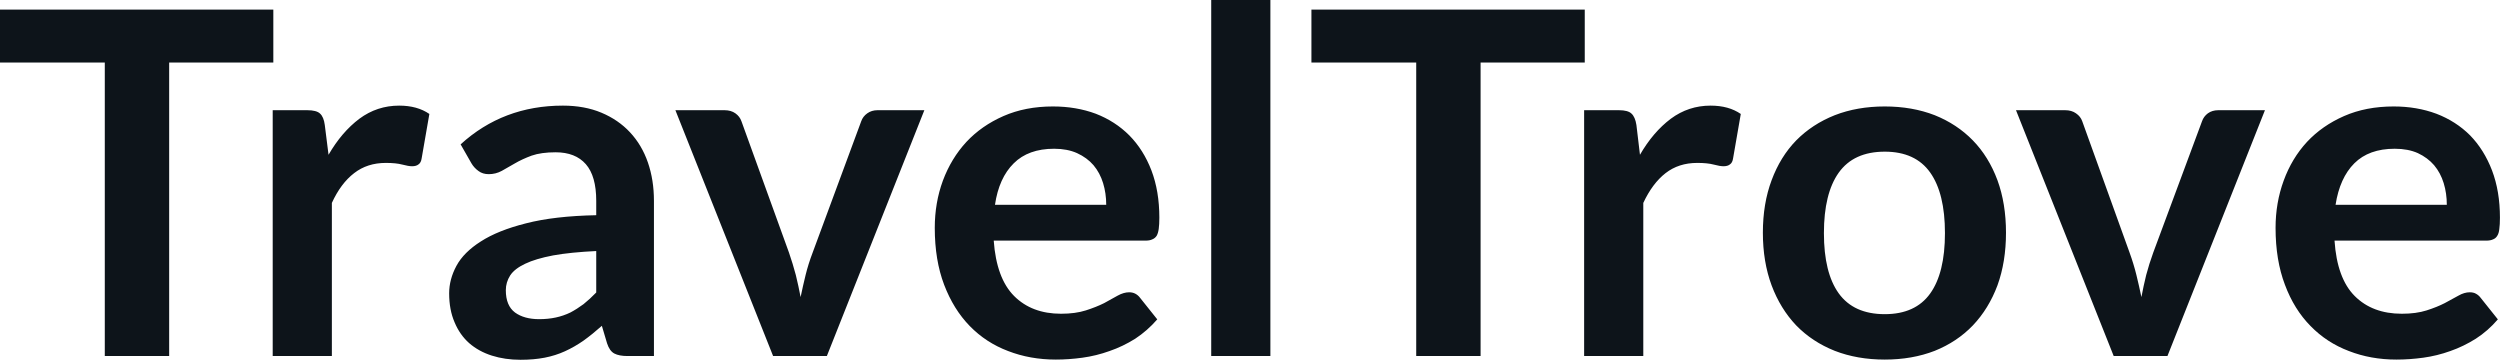 <svg fill="#0d141a" viewBox="0 0 120.003 17.273" height="100%" width="100%" xmlns="http://www.w3.org/2000/svg"><path preserveAspectRatio="none" d="M0 0.46L13.12 0.46L13.12 3.00L8.12 3.00L8.12 17.09L5.03 17.09L5.03 3.00L0 3.00L0 0.46ZM15.93 17.09L13.09 17.09L13.09 5.29L14.75 5.29Q15.19 5.29 15.36 5.45Q15.54 5.61 15.59 6.00L15.59 6.00L15.77 7.43Q16.40 6.34 17.25 5.70Q18.10 5.07 19.16 5.07L19.16 5.07Q20.03 5.07 20.61 5.47L20.61 5.47L20.24 7.60Q20.21 7.81 20.09 7.89Q19.98 7.98 19.78 7.98L19.78 7.98Q19.61 7.98 19.31 7.90Q19.01 7.82 18.52 7.82L18.52 7.82Q17.63 7.82 17.00 8.31Q16.36 8.80 15.93 9.74L15.93 9.74L15.93 17.09ZM31.39 9.64L31.39 17.09L30.12 17.09Q29.72 17.09 29.49 16.97Q29.26 16.85 29.14 16.48L29.14 16.48L28.89 15.64Q28.44 16.04 28.01 16.35Q27.58 16.65 27.12 16.86Q26.66 17.07 26.14 17.17Q25.62 17.27 24.99 17.27L24.99 17.27Q24.24 17.27 23.61 17.07Q22.98 16.87 22.52 16.47Q22.07 16.07 21.82 15.47Q21.56 14.87 21.56 14.08L21.56 14.08Q21.56 13.41 21.91 12.76Q22.26 12.11 23.08 11.59Q23.90 11.06 25.25 10.72Q26.61 10.37 28.62 10.33L28.62 10.33L28.62 9.64Q28.62 8.45 28.12 7.88Q27.62 7.31 26.67 7.31L26.67 7.31Q25.98 7.31 25.52 7.47Q25.06 7.64 24.72 7.84Q24.38 8.04 24.09 8.20Q23.80 8.36 23.46 8.36L23.46 8.36Q23.17 8.36 22.97 8.21Q22.76 8.06 22.63 7.84L22.63 7.84L22.11 6.93Q24.15 5.07 27.02 5.07L27.02 5.07Q28.06 5.07 28.87 5.41Q29.68 5.75 30.24 6.35Q30.81 6.96 31.10 7.80Q31.39 8.64 31.39 9.64L31.39 9.64ZM25.88 15.32L25.88 15.32Q26.31 15.32 26.68 15.24Q27.05 15.16 27.38 15.00Q27.70 14.83 28.01 14.60Q28.31 14.36 28.62 14.04L28.62 14.04L28.62 12.05Q27.38 12.11 26.55 12.26Q25.71 12.42 25.21 12.66Q24.70 12.90 24.49 13.22Q24.28 13.55 24.28 13.93L24.28 13.93Q24.28 14.67 24.72 15.00Q25.16 15.32 25.88 15.32ZM44.37 5.29L39.69 17.09L37.11 17.09L32.42 5.29L34.78 5.29Q35.09 5.29 35.30 5.44Q35.51 5.59 35.59 5.82L35.59 5.82L37.87 12.12Q38.06 12.67 38.20 13.20Q38.33 13.73 38.43 14.26L38.43 14.26Q38.54 13.73 38.67 13.20Q38.80 12.67 39.01 12.12L39.01 12.12L41.34 5.82Q41.42 5.59 41.63 5.44Q41.84 5.29 42.12 5.29L42.12 5.29L44.37 5.29ZM50.54 5.11L50.54 5.11Q51.66 5.11 52.60 5.46Q53.53 5.82 54.21 6.50Q54.89 7.19 55.27 8.18Q55.65 9.18 55.65 10.45L55.65 10.45Q55.65 10.78 55.62 10.99Q55.59 11.20 55.52 11.32Q55.44 11.44 55.31 11.49Q55.19 11.55 54.99 11.55L54.99 11.55L47.70 11.55Q47.83 13.36 48.68 14.21Q49.53 15.06 50.93 15.06L50.93 15.06Q51.62 15.06 52.12 14.90Q52.62 14.74 53.00 14.55Q53.37 14.35 53.65 14.19Q53.94 14.03 54.20 14.03L54.20 14.03Q54.37 14.03 54.50 14.10Q54.63 14.17 54.72 14.29L54.72 14.29L55.55 15.33Q55.07 15.88 54.49 16.26Q53.90 16.63 53.26 16.85Q52.62 17.08 51.96 17.17Q51.30 17.26 50.68 17.26L50.68 17.26Q49.45 17.26 48.39 16.85Q47.33 16.45 46.55 15.65Q45.77 14.85 45.32 13.67Q44.87 12.49 44.87 10.94L44.87 10.94Q44.87 9.73 45.26 8.67Q45.66 7.60 46.39 6.81Q47.12 6.03 48.17 5.57Q49.22 5.11 50.54 5.11ZM50.60 7.14L50.60 7.14Q49.36 7.14 48.66 7.84Q47.95 8.54 47.76 9.83L47.76 9.83L53.10 9.83Q53.10 9.28 52.95 8.79Q52.80 8.30 52.49 7.93Q52.18 7.57 51.70 7.35Q51.23 7.14 50.60 7.14ZM58.14 0L60.98 0L60.98 17.09L58.14 17.09L58.14 0ZM62.95 0.46L76.07 0.46L76.07 3.00L71.07 3.00L71.07 17.09L67.98 17.09L67.98 3.00L62.95 3.00L62.95 0.46ZM78.88 17.09L76.04 17.09L76.04 5.29L77.71 5.29Q78.14 5.29 78.31 5.45Q78.49 5.61 78.55 6.00L78.55 6.00L78.72 7.43Q79.35 6.34 80.20 5.70Q81.05 5.07 82.11 5.07L82.11 5.07Q82.98 5.07 83.56 5.47L83.56 5.47L83.19 7.60Q83.16 7.81 83.04 7.89Q82.93 7.98 82.73 7.98L82.73 7.98Q82.56 7.98 82.26 7.90Q81.96 7.82 81.47 7.82L81.47 7.82Q80.58 7.82 79.95 8.31Q79.32 8.80 78.88 9.74L78.88 9.74L78.88 17.09ZM90.47 5.11L90.47 5.11Q91.79 5.11 92.87 5.53Q93.94 5.96 94.70 6.74Q95.46 7.52 95.88 8.65Q96.29 9.77 96.29 11.17L96.29 11.17Q96.29 12.57 95.88 13.70Q95.46 14.82 94.70 15.62Q93.94 16.41 92.87 16.84Q91.79 17.26 90.47 17.26L90.47 17.26Q89.15 17.26 88.07 16.84Q86.99 16.41 86.22 15.62Q85.46 14.82 85.04 13.70Q84.62 12.57 84.62 11.17L84.62 11.17Q84.62 9.77 85.04 8.65Q85.46 7.52 86.22 6.74Q86.99 5.96 88.07 5.53Q89.15 5.11 90.47 5.11ZM90.47 15.08L90.47 15.08Q91.94 15.08 92.65 14.09Q93.36 13.10 93.36 11.19L93.36 11.19Q93.36 9.28 92.65 8.28Q91.94 7.28 90.47 7.28L90.47 7.28Q88.98 7.28 88.26 8.29Q87.55 9.29 87.55 11.19L87.55 11.19Q87.55 13.09 88.26 14.08Q88.98 15.08 90.47 15.08ZM108.72 5.29L104.04 17.09L101.46 17.09L96.77 5.29L99.13 5.29Q99.44 5.29 99.65 5.44Q99.87 5.59 99.95 5.82L99.95 5.82L102.22 12.12Q102.42 12.67 102.55 13.20Q102.68 13.73 102.79 14.26L102.79 14.26Q102.89 13.73 103.02 13.20Q103.16 12.67 103.36 12.12L103.36 12.12L105.70 5.82Q105.78 5.59 105.98 5.44Q106.19 5.29 106.48 5.29L106.48 5.29L108.72 5.29ZM114.90 5.11L114.90 5.11Q116.01 5.11 116.95 5.46Q117.89 5.82 118.57 6.50Q119.24 7.19 119.62 8.18Q120.00 9.18 120.00 10.45L120.00 10.45Q120.00 10.78 119.97 10.99Q119.95 11.20 119.87 11.32Q119.80 11.44 119.67 11.49Q119.54 11.55 119.35 11.55L119.35 11.55L112.06 11.55Q112.18 13.36 113.03 14.21Q113.88 15.06 115.29 15.06L115.29 15.06Q115.98 15.06 116.48 14.90Q116.98 14.74 117.35 14.55Q117.73 14.35 118.01 14.19Q118.29 14.03 118.55 14.03L118.55 14.03Q118.73 14.03 118.85 14.10Q118.98 14.17 119.07 14.29L119.07 14.29L119.90 15.33Q119.43 15.88 118.84 16.26Q118.25 16.63 117.62 16.85Q116.98 17.08 116.32 17.17Q115.66 17.26 115.03 17.26L115.03 17.26Q113.80 17.26 112.75 16.85Q111.69 16.45 110.91 15.65Q110.12 14.85 109.68 13.67Q109.23 12.49 109.23 10.94L109.23 10.94Q109.23 9.73 109.62 8.67Q110.01 7.60 110.74 6.81Q111.47 6.03 112.52 5.57Q113.57 5.11 114.90 5.11ZM114.95 7.14L114.95 7.14Q113.71 7.14 113.01 7.84Q112.31 8.54 112.11 9.83L112.11 9.83L117.45 9.83Q117.45 9.28 117.30 8.79Q117.15 8.30 116.84 7.93Q116.53 7.57 116.06 7.35Q115.59 7.14 114.95 7.14Z"></path></svg>